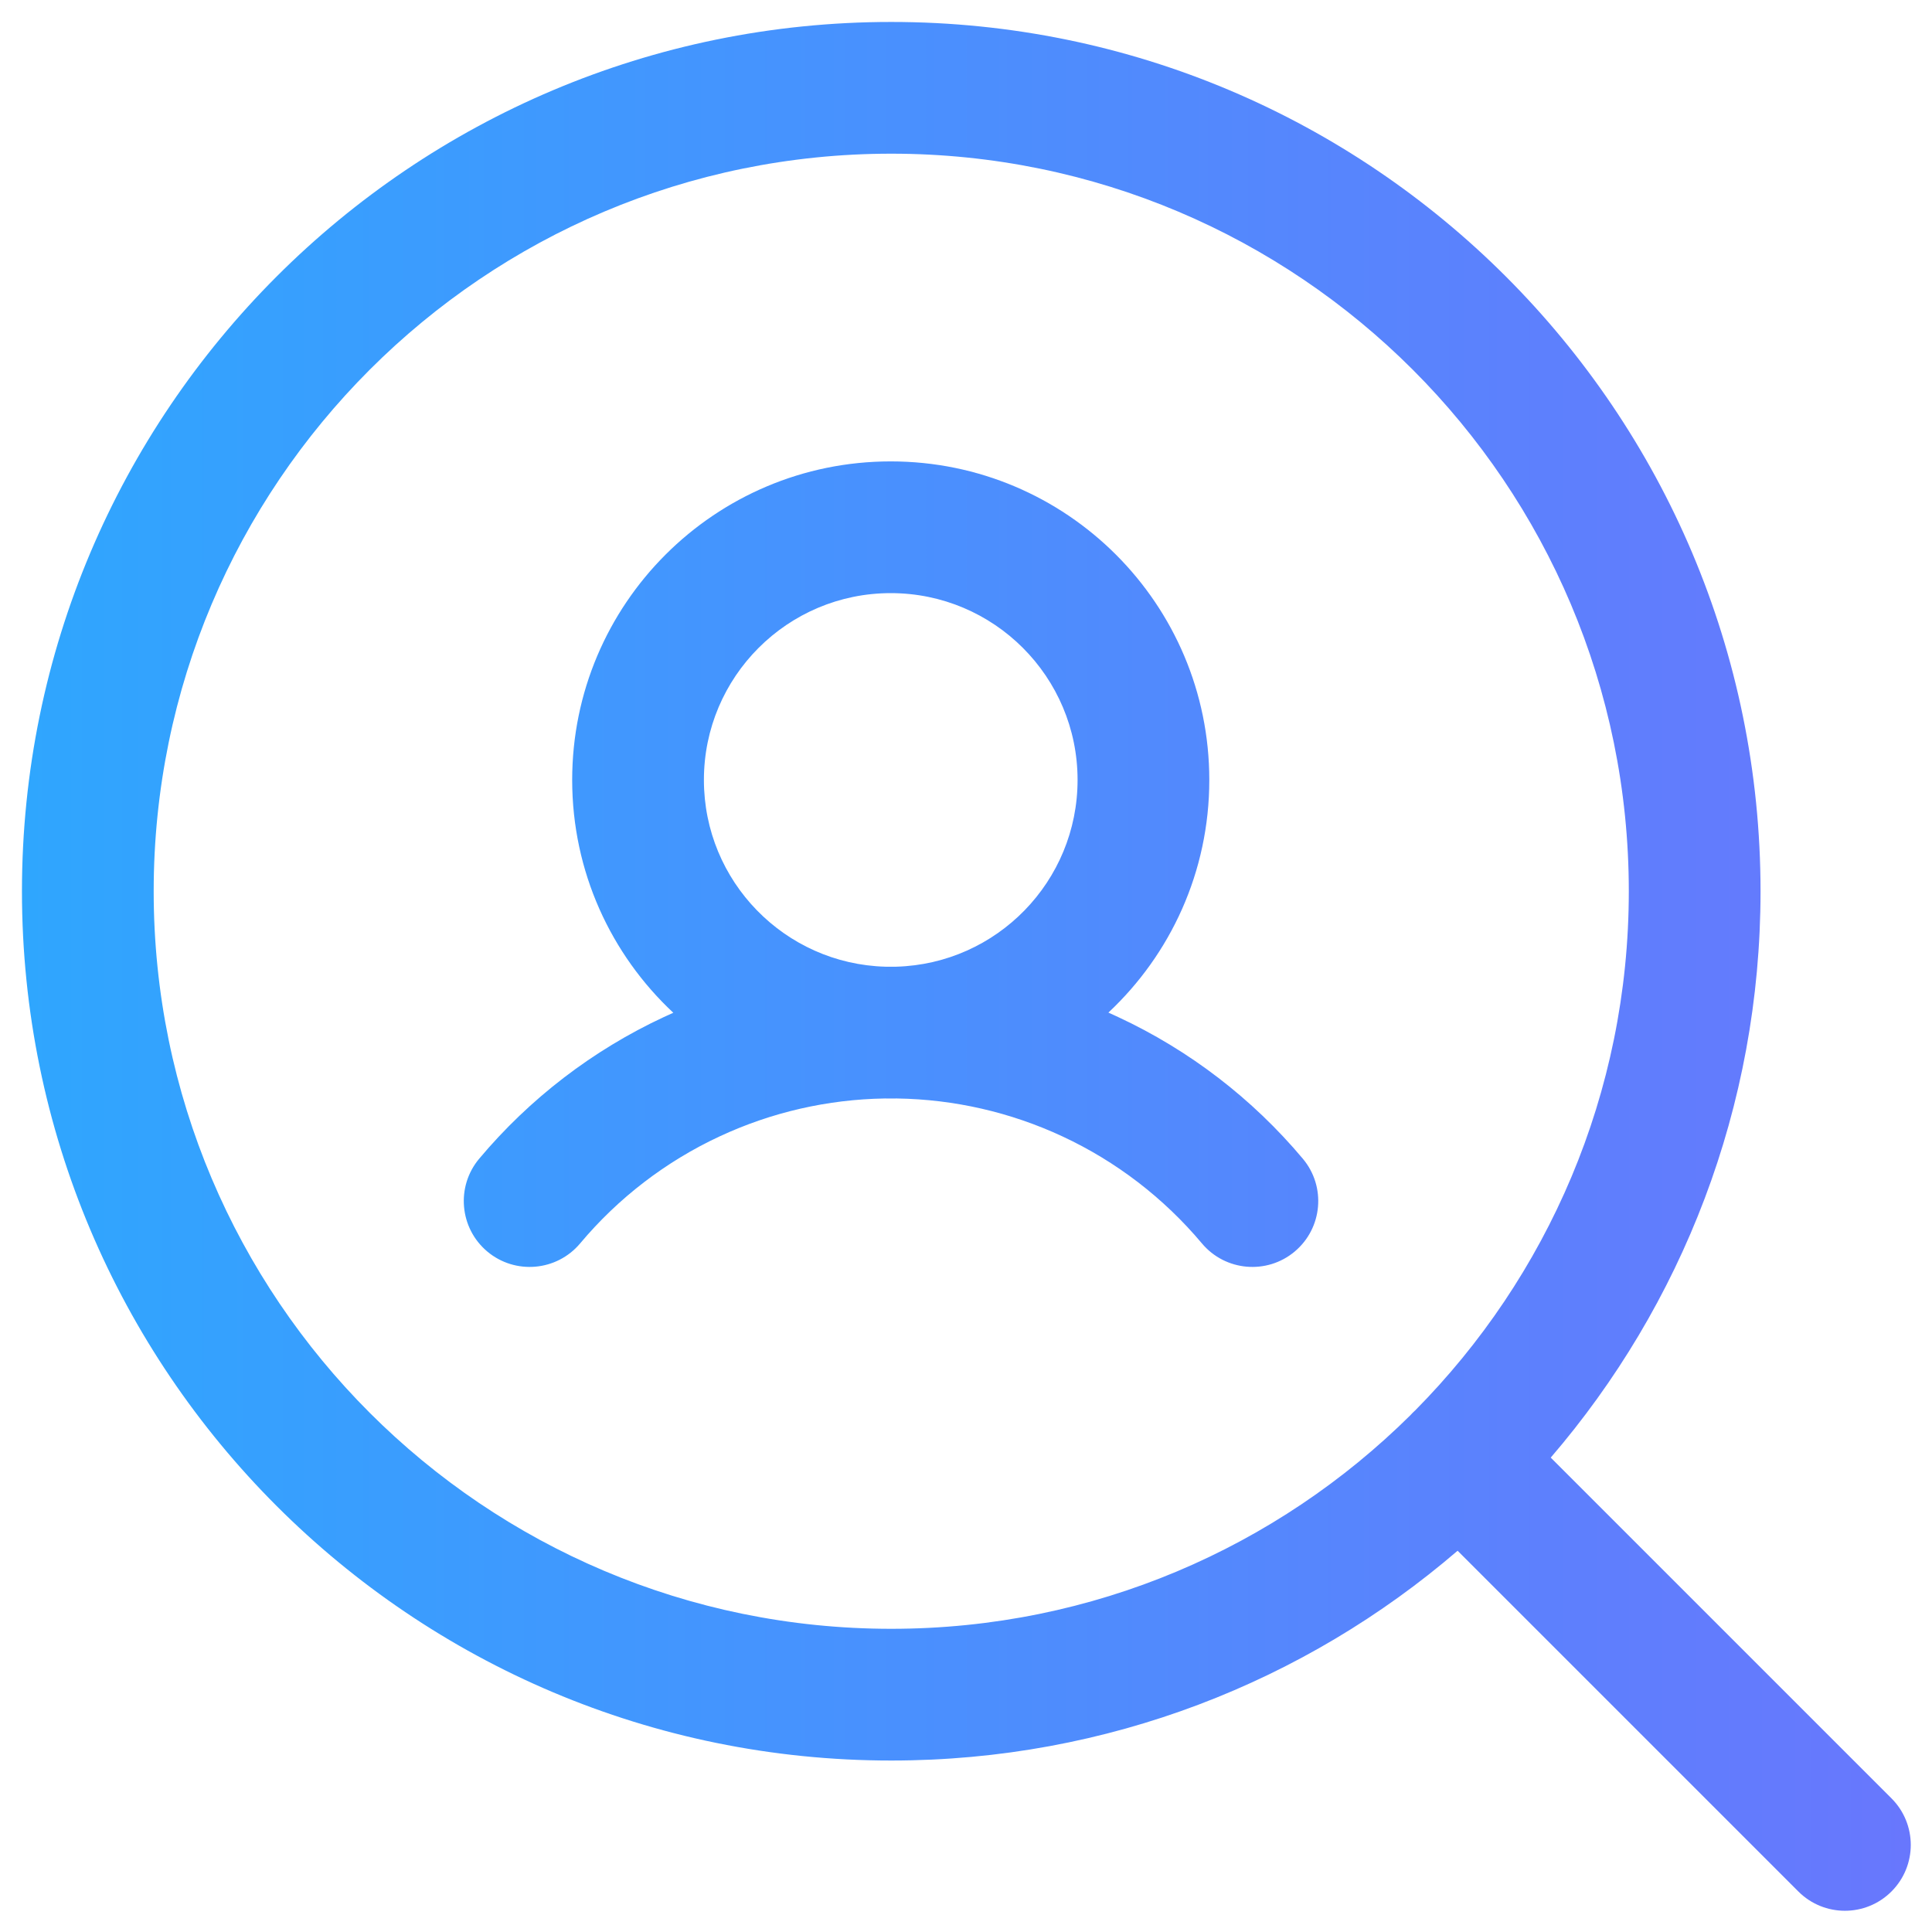 <svg width="44" height="44" viewBox="0 0 44 44" fill="none" xmlns="http://www.w3.org/2000/svg">
<path fill-rule="evenodd" clip-rule="evenodd" d="M3.5 20.298C3.5 11.021 11.021 3.5 20.298 3.5C29.575 3.5 37.095 11.021 37.095 20.298C37.095 24.908 35.237 29.085 32.23 32.121C32.211 32.138 32.192 32.155 32.174 32.174C32.155 32.192 32.138 32.211 32.121 32.23C29.085 35.237 24.908 37.095 20.298 37.095C11.021 37.095 3.5 29.575 3.5 20.298ZM33.196 35.317C29.731 38.295 25.225 40.095 20.298 40.095C9.364 40.095 0.5 31.231 0.5 20.298C0.5 9.364 9.364 0.5 20.298 0.5C31.231 0.5 40.095 9.364 40.095 20.298C40.095 25.225 38.295 29.731 35.317 33.196L43.077 40.956C43.663 41.542 43.663 42.491 43.077 43.077C42.491 43.663 41.542 43.663 40.956 43.077L33.196 35.317ZM20.286 13.508C17.936 13.508 16.031 15.413 16.031 17.763C16.031 20.073 17.872 21.953 20.166 22.016C20.208 22.016 20.25 22.016 20.292 22.016C20.331 22.016 20.37 22.016 20.41 22.016C22.703 21.951 24.541 20.072 24.541 17.763C24.541 15.413 22.636 13.508 20.286 13.508ZM25.243 23.061C26.657 21.737 27.541 19.853 27.541 17.763C27.541 13.756 24.293 10.508 20.286 10.508C16.279 10.508 13.031 13.756 13.031 17.763C13.031 19.855 13.917 21.741 15.334 23.065C15.262 23.097 15.19 23.129 15.118 23.163C13.498 23.918 12.062 25.02 10.913 26.389C10.381 27.024 10.464 27.97 11.098 28.503C11.733 29.035 12.679 28.952 13.212 28.318C14.079 27.284 15.163 26.452 16.386 25.882C17.567 25.331 18.85 25.037 20.151 25.017C20.196 25.017 20.241 25.018 20.286 25.018C20.333 25.018 20.38 25.017 20.427 25.017C21.73 25.036 23.016 25.33 24.199 25.882C25.422 26.452 26.505 27.284 27.373 28.318C27.905 28.952 28.852 29.035 29.486 28.503C30.121 27.97 30.204 27.024 29.671 26.389C28.522 25.02 27.087 23.918 25.466 23.163C25.392 23.128 25.317 23.094 25.243 23.061Z" fill="url(#paint0_linear_7784_17505)"/>
<defs>
<linearGradient id="paint0_linear_7784_17505" x1="0.5" y1="43.517" x2="43.517" y2="43.517" gradientUnits="userSpaceOnUse">
<stop stop-color="#2FA6FE"/>
<stop offset="1" stop-color="#6877FD"/>
</linearGradient>
</defs>
</svg>
